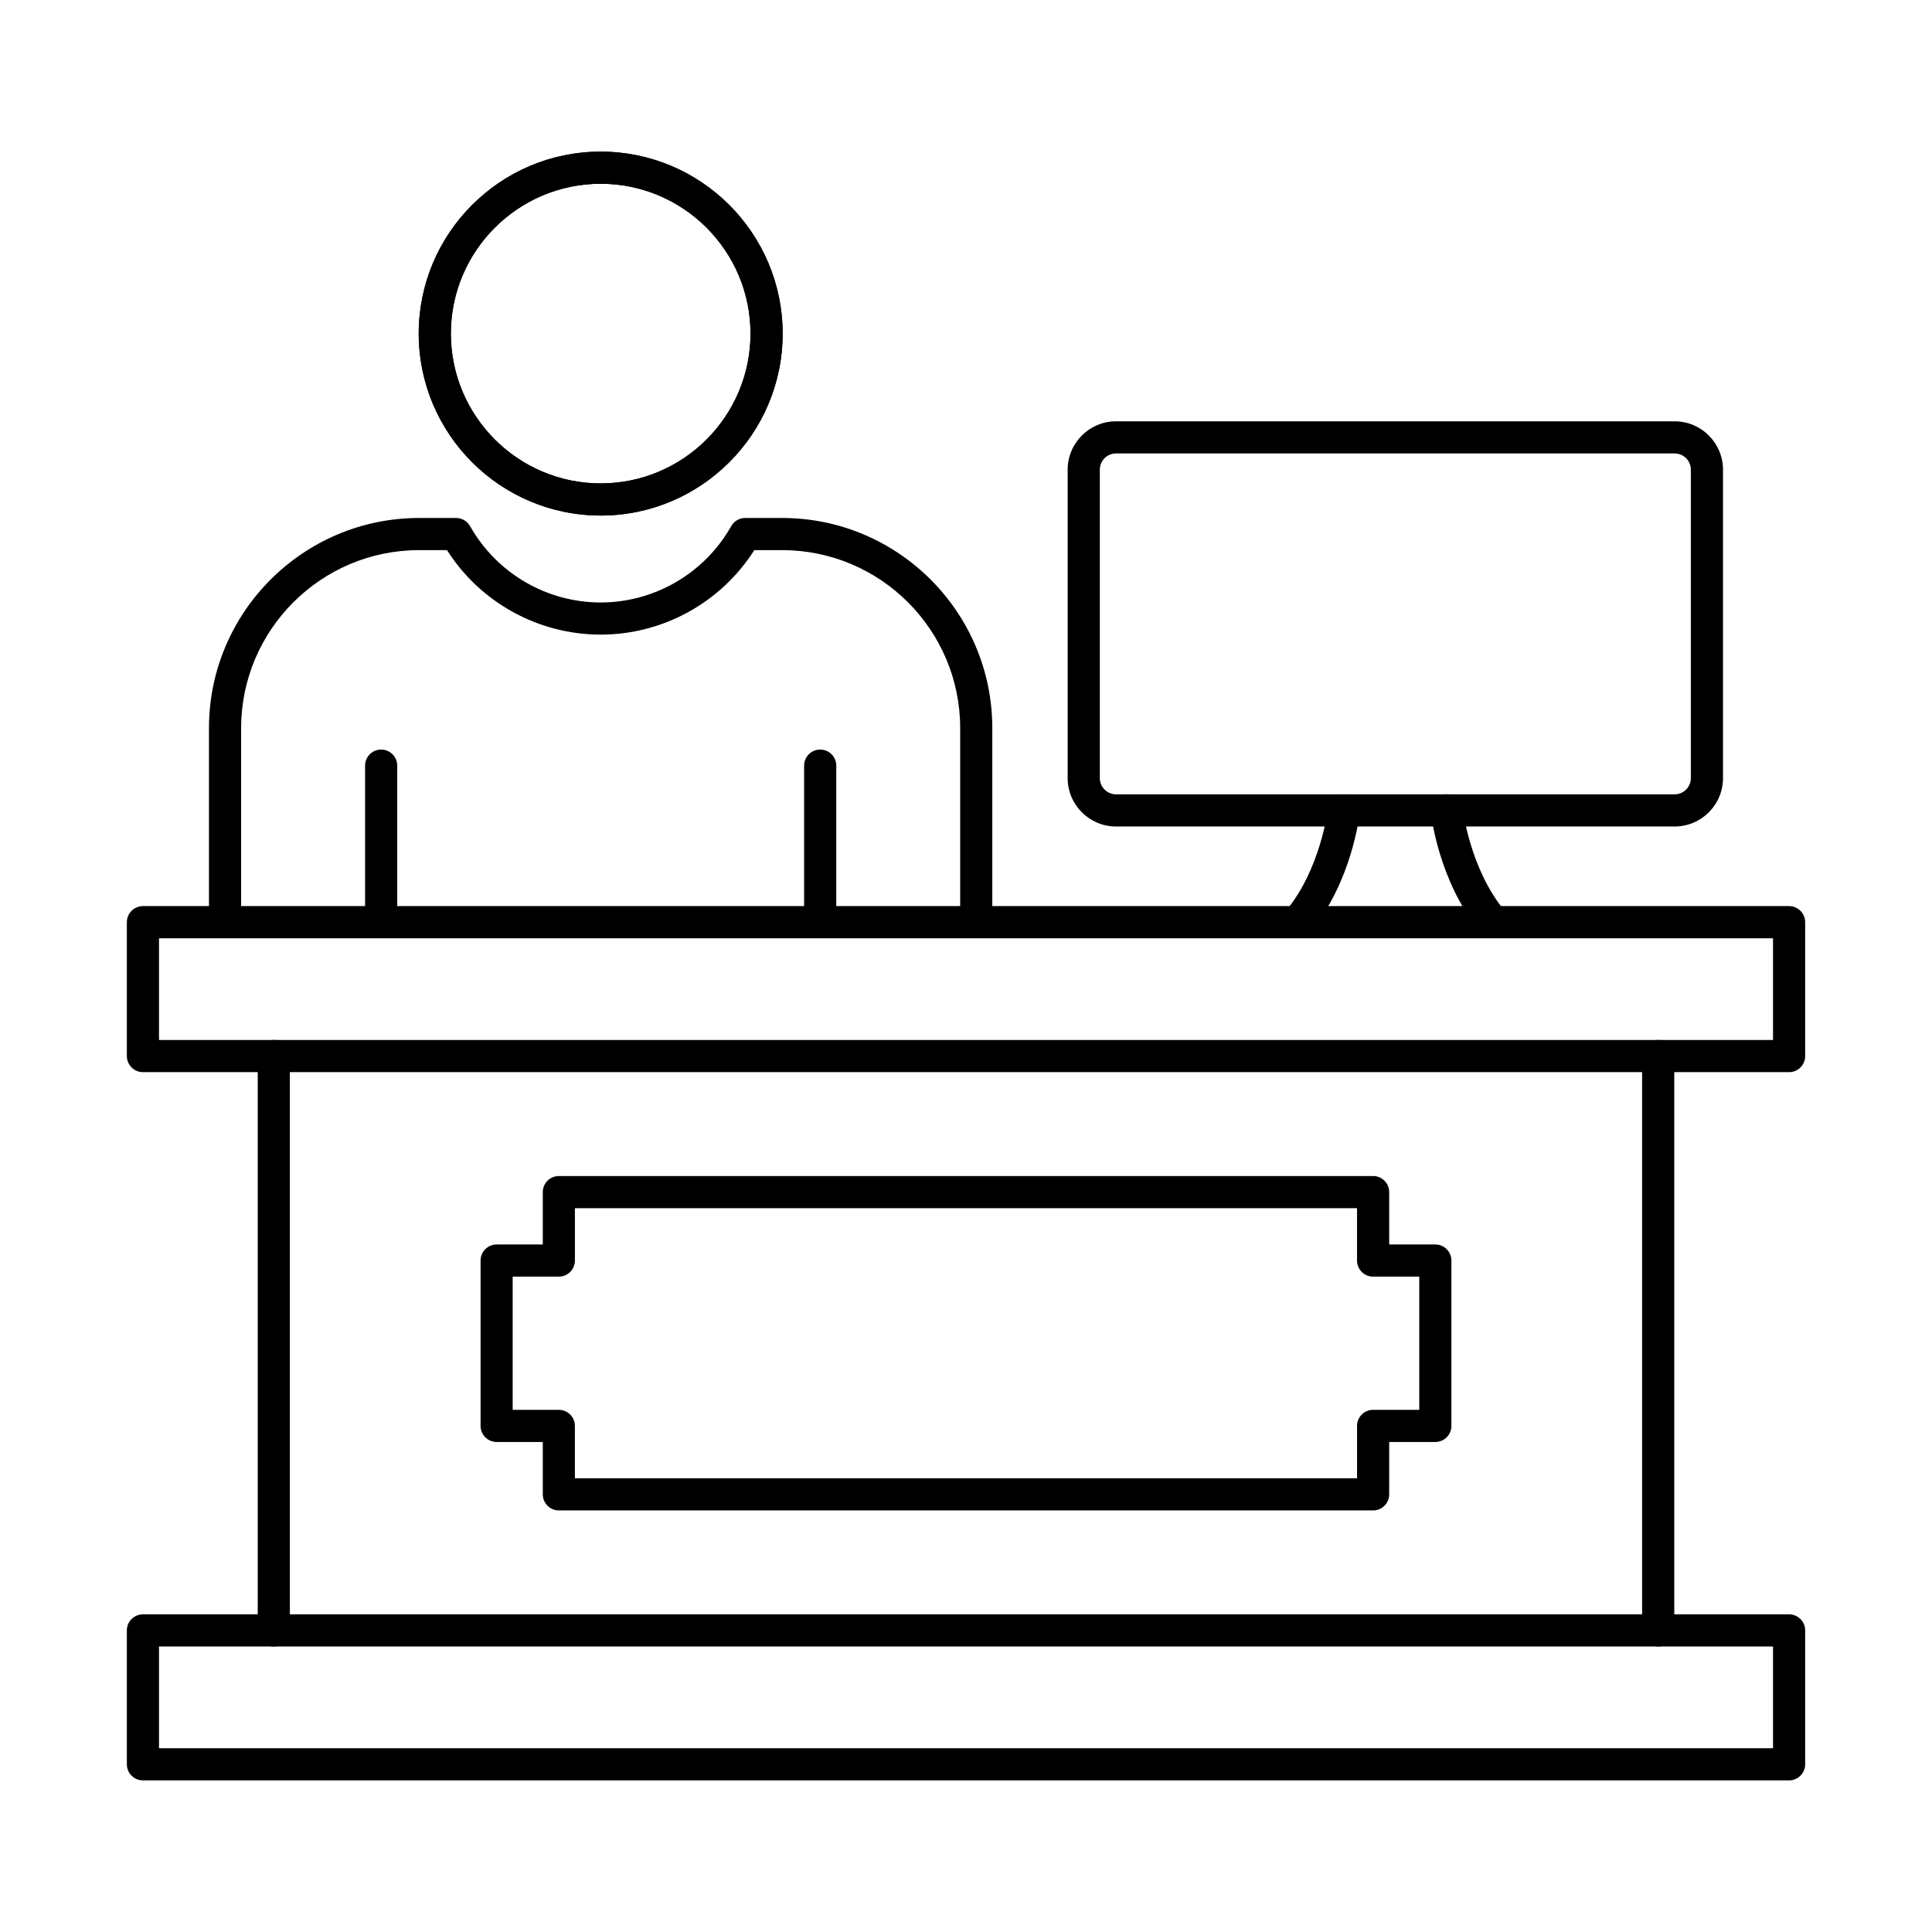 <?xml version="1.0" encoding="UTF-8"?>
<!-- Uploaded to: SVG Repo, www.svgrepo.com, Generator: SVG Repo Mixer Tools -->
<svg fill="#000000" width="800px" height="800px" version="1.1" viewBox="144 144 512 512" xmlns="http://www.w3.org/2000/svg">
 <g fill-rule="evenodd">
  <path d="m186.14 419.61h427.73v-26.961h-427.73zm431.99 8.52h-436.25c-2.352 0-4.262-1.906-4.262-4.262v-35.48c0-2.352 1.906-4.262 4.258-4.262h436.25c2.352 0 4.262 1.906 4.262 4.262v35.48c0 2.352-1.91 4.262-4.262 4.262z"/>
  <path d="m186.14 607.3h427.73v-26.961h-427.73zm431.99 8.52h-436.25c-2.352 0-4.262-1.91-4.262-4.262v-35.48c0-2.352 1.906-4.262 4.258-4.262h436.25c2.352 0 4.262 1.906 4.262 4.262v35.48c0 2.352-1.91 4.262-4.262 4.262z"/>
  <path d="m216.56 580.34c-2.352 0-4.262-1.906-4.262-4.262v-152.21c0-2.352 1.906-4.262 4.258-4.262 2.352 0 4.262 1.906 4.262 4.262v152.21c0 2.352-1.91 4.262-4.258 4.262zm366.88 0c-2.352 0-4.262-1.906-4.262-4.262v-152.21c0-2.352 1.906-4.262 4.258-4.262 2.352 0 4.262 1.906 4.262 4.262v152.21c0 2.352-1.91 4.262-4.262 4.262z"/>
  <path d="m296.36 535.76h207.27v-13.879c0-2.352 1.906-4.262 4.258-4.262h12.23v-35.297h-12.23c-2.352 0-4.262-1.906-4.262-4.262v-13.879h-207.27v13.879c0 2.352-1.91 4.262-4.262 4.262h-12.23v35.297h12.23c2.352 0 4.258 1.906 4.258 4.262v13.879zm211.54 8.52h-215.79c-2.352 0-4.262-1.906-4.262-4.262v-13.879h-12.23c-2.352 0-4.262-1.91-4.262-4.262v-43.816c0-2.352 1.906-4.262 4.258-4.262h12.23v-13.879c0-2.352 1.906-4.262 4.258-4.262h215.79c2.352 0 4.258 1.91 4.258 4.262v13.879h12.23c2.352 0 4.258 1.906 4.258 4.262v43.816c0 2.352-1.906 4.262-4.262 4.262h-12.227v13.879c0 2.352-1.91 4.262-4.262 4.262z"/>
  <path d="m439.76 264.17c-2.367 0-4.297 1.926-4.297 4.297v81.746c0 2.359 1.926 4.297 4.297 4.297h148.04c2.367 0 4.293-1.934 4.293-4.297v-81.746c0-2.371-1.926-4.297-4.297-4.297h-148.04zm148.04 98.859h-148.04c-7.074 0-12.816-5.75-12.816-12.816v-81.746c0-7.062 5.742-12.816 12.816-12.816h148.04c7.062 0 12.812 5.75 12.812 12.816v81.746c0 7.062-5.75 12.816-12.812 12.816z"/>
  <path d="m539.58 392.49c-1.215 0-2.422-0.523-3.266-1.535-11.023-13.188-13.062-30.984-13.145-31.738-0.258-2.336 1.438-4.438 3.773-4.695 2.344-0.238 4.438 1.438 4.695 3.773 0.035 0.293 1.918 16.074 11.207 27.203 1.508 1.801 1.27 4.492-0.531 6-0.797 0.664-1.766 0.992-2.734 0.992z"/>
  <path d="m487.97 392.49c-0.965 0-1.934-0.328-2.734-0.992-1.801-1.508-2.043-4.199-0.531-6 9.328-11.172 11.191-27.043 11.207-27.203 0.258-2.336 2.371-4.019 4.703-3.762 2.336 0.258 4.019 2.352 3.762 4.688-0.078 0.754-2.121 18.547-13.133 31.738-0.844 1.012-2.059 1.535-3.273 1.535z"/>
  <path d="m402.72 392.64c-2.352 0-4.262-1.906-4.262-4.262v-51.422c0-26.012-21.16-47.168-47.172-47.168h-7.383c-8.812 13.871-24.195 22.391-40.719 22.391-16.531 0-31.914-8.52-40.727-22.391h-7.383c-26.012 0-47.172 21.156-47.172 47.172v51.422c0 2.352-1.91 4.262-4.262 4.262s-4.262-1.906-4.262-4.262v-51.422c0-30.707 24.984-55.691 55.691-55.691h9.793c1.543 0 2.953 0.824 3.715 2.164 7.039 12.477 20.297 20.227 34.602 20.227 14.301 0 27.559-7.746 34.602-20.227 0.754-1.34 2.164-2.164 3.711-2.164h9.789c30.707 0 55.688 24.984 55.688 55.691v51.422c0 2.352-1.91 4.262-4.258 4.262z"/>
  <path d="m303.19 192.7c-21.895 0-39.707 17.812-39.707 39.707 0 21.887 17.812 39.699 39.707 39.699 21.887 0 39.699-17.812 39.699-39.699 0-21.895-17.812-39.707-39.695-39.707zm0 87.926c-26.59 0-48.227-21.629-48.227-48.219s21.637-48.227 48.227-48.227 48.219 21.637 48.219 48.227-21.629 48.219-48.215 48.219z"/>
  <path d="m303.19 192.7c-21.895 0-39.707 17.812-39.707 39.707 0 21.887 17.812 39.699 39.707 39.699 21.887 0 39.699-17.812 39.699-39.699 0-21.895-17.812-39.707-39.695-39.707zm0 87.926c-26.59 0-48.227-21.629-48.227-48.219s21.637-48.227 48.227-48.227 48.219 21.637 48.219 48.227-21.629 48.219-48.215 48.219z"/>
  <path d="m361.36 392.47c-2.352 0-4.262-1.906-4.262-4.262v-41.305c0-2.352 1.906-4.262 4.262-4.262 2.352 0 4.262 1.906 4.262 4.262v41.305c0 2.352-1.91 4.262-4.258 4.262z"/>
  <path d="m245.01 392.47c-2.352 0-4.262-1.906-4.262-4.262v-41.305c0-2.352 1.906-4.262 4.258-4.262 2.352 0 4.262 1.906 4.262 4.262v41.305c0 2.352-1.91 4.262-4.262 4.262z"/>
 </g>
</svg>